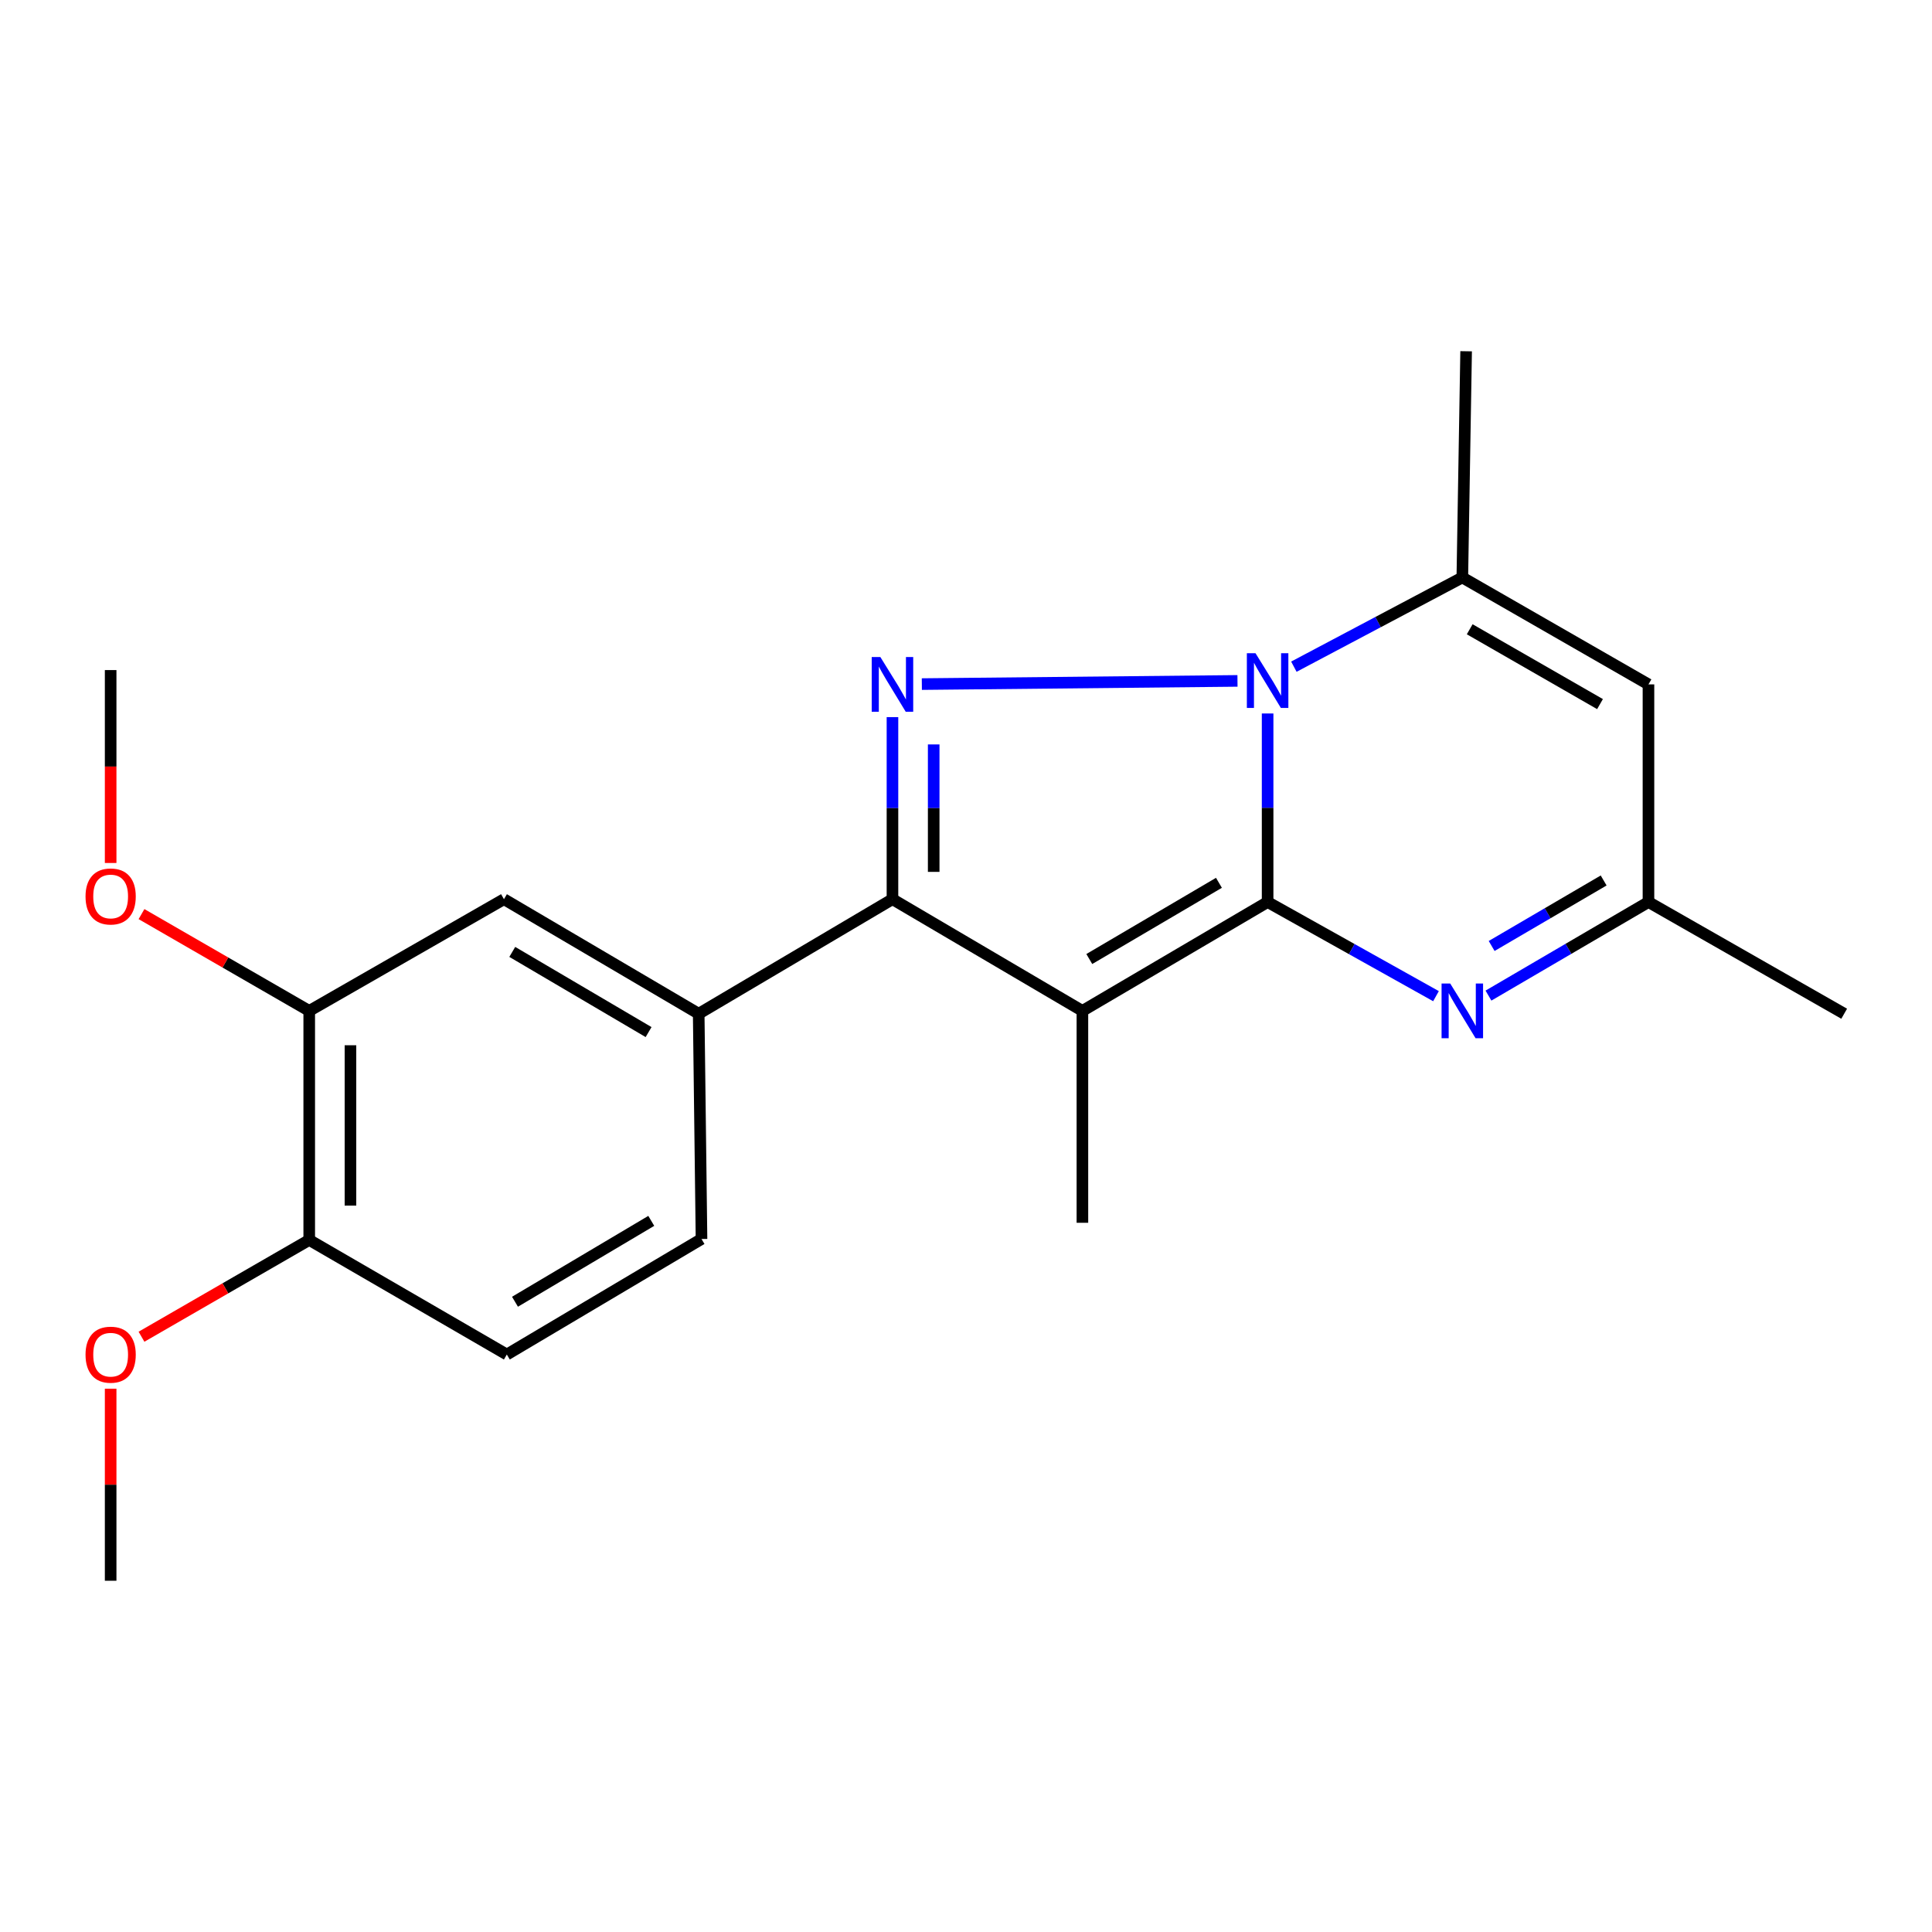 <?xml version='1.0' encoding='iso-8859-1'?>
<svg version='1.1' baseProfile='full'
              xmlns='http://www.w3.org/2000/svg'
                      xmlns:rdkit='http://www.rdkit.org/xml'
                      xmlns:xlink='http://www.w3.org/1999/xlink'
                  xml:space='preserve'
width='1000px' height='1000px' viewBox='0 0 1000 1000'>
<!-- END OF HEADER -->
<rect style='opacity:1.0;fill:#FFFFFF;stroke:none' width='1000' height='1000' x='0' y='0'> </rect>
<path class='bond-0' d='M 656.114,466.888 L 656.114,418.093' style='fill:none;fill-rule:evenodd;stroke:#000000;stroke-width:6px;stroke-linecap:butt;stroke-linejoin:miter;stroke-opacity:1' />
<path class='bond-0' d='M 656.114,418.093 L 656.114,369.297' style='fill:none;fill-rule:evenodd;stroke:#0000FF;stroke-width:6px;stroke-linecap:butt;stroke-linejoin:miter;stroke-opacity:1' />
<path class='bond-1' d='M 656.114,466.888 L 560.252,523.236' style='fill:none;fill-rule:evenodd;stroke:#000000;stroke-width:6px;stroke-linecap:butt;stroke-linejoin:miter;stroke-opacity:1' />
<path class='bond-1' d='M 630.921,456.944 L 563.818,496.387' style='fill:none;fill-rule:evenodd;stroke:#000000;stroke-width:6px;stroke-linecap:butt;stroke-linejoin:miter;stroke-opacity:1' />
<path class='bond-4' d='M 656.114,466.888 L 699.691,491.253' style='fill:none;fill-rule:evenodd;stroke:#000000;stroke-width:6px;stroke-linecap:butt;stroke-linejoin:miter;stroke-opacity:1' />
<path class='bond-4' d='M 699.691,491.253 L 743.269,515.617' style='fill:none;fill-rule:evenodd;stroke:#0000FF;stroke-width:6px;stroke-linecap:butt;stroke-linejoin:miter;stroke-opacity:1' />
<path class='bond-2' d='M 640.519,352.43 L 477.142,354.086' style='fill:none;fill-rule:evenodd;stroke:#0000FF;stroke-width:6px;stroke-linecap:butt;stroke-linejoin:miter;stroke-opacity:1' />
<path class='bond-5' d='M 669.705,345.074 L 713.3,321.987' style='fill:none;fill-rule:evenodd;stroke:#0000FF;stroke-width:6px;stroke-linecap:butt;stroke-linejoin:miter;stroke-opacity:1' />
<path class='bond-5' d='M 713.3,321.987 L 756.895,298.9' style='fill:none;fill-rule:evenodd;stroke:#000000;stroke-width:6px;stroke-linecap:butt;stroke-linejoin:miter;stroke-opacity:1' />
<path class='bond-3' d='M 560.252,523.236 L 461.937,465.418' style='fill:none;fill-rule:evenodd;stroke:#000000;stroke-width:6px;stroke-linecap:butt;stroke-linejoin:miter;stroke-opacity:1' />
<path class='bond-14' d='M 560.252,523.236 L 560.252,632.909' style='fill:none;fill-rule:evenodd;stroke:#000000;stroke-width:6px;stroke-linecap:butt;stroke-linejoin:miter;stroke-opacity:1' />
<path class='bond-21' d='M 461.937,371.179 L 461.937,418.299' style='fill:none;fill-rule:evenodd;stroke:#0000FF;stroke-width:6px;stroke-linecap:butt;stroke-linejoin:miter;stroke-opacity:1' />
<path class='bond-21' d='M 461.937,418.299 L 461.937,465.418' style='fill:none;fill-rule:evenodd;stroke:#000000;stroke-width:6px;stroke-linecap:butt;stroke-linejoin:miter;stroke-opacity:1' />
<path class='bond-21' d='M 483.276,385.315 L 483.276,418.299' style='fill:none;fill-rule:evenodd;stroke:#0000FF;stroke-width:6px;stroke-linecap:butt;stroke-linejoin:miter;stroke-opacity:1' />
<path class='bond-21' d='M 483.276,418.299 L 483.276,451.282' style='fill:none;fill-rule:evenodd;stroke:#000000;stroke-width:6px;stroke-linecap:butt;stroke-linejoin:miter;stroke-opacity:1' />
<path class='bond-7' d='M 461.937,465.418 L 361.642,524.706' style='fill:none;fill-rule:evenodd;stroke:#000000;stroke-width:6px;stroke-linecap:butt;stroke-linejoin:miter;stroke-opacity:1' />
<path class='bond-8' d='M 770.425,515.323 L 811.834,491.106' style='fill:none;fill-rule:evenodd;stroke:#0000FF;stroke-width:6px;stroke-linecap:butt;stroke-linejoin:miter;stroke-opacity:1' />
<path class='bond-8' d='M 811.834,491.106 L 853.243,466.888' style='fill:none;fill-rule:evenodd;stroke:#000000;stroke-width:6px;stroke-linecap:butt;stroke-linejoin:miter;stroke-opacity:1' />
<path class='bond-8' d='M 772.075,489.637 L 801.061,472.685' style='fill:none;fill-rule:evenodd;stroke:#0000FF;stroke-width:6px;stroke-linecap:butt;stroke-linejoin:miter;stroke-opacity:1' />
<path class='bond-8' d='M 801.061,472.685 L 830.047,455.733' style='fill:none;fill-rule:evenodd;stroke:#000000;stroke-width:6px;stroke-linecap:butt;stroke-linejoin:miter;stroke-opacity:1' />
<path class='bond-16' d='M 756.895,298.9 L 758.863,181.806' style='fill:none;fill-rule:evenodd;stroke:#000000;stroke-width:6px;stroke-linecap:butt;stroke-linejoin:miter;stroke-opacity:1' />
<path class='bond-22' d='M 756.895,298.9 L 853.243,354.24' style='fill:none;fill-rule:evenodd;stroke:#000000;stroke-width:6px;stroke-linecap:butt;stroke-linejoin:miter;stroke-opacity:1' />
<path class='bond-22' d='M 760.719,325.705 L 828.162,364.443' style='fill:none;fill-rule:evenodd;stroke:#000000;stroke-width:6px;stroke-linecap:butt;stroke-linejoin:miter;stroke-opacity:1' />
<path class='bond-6' d='M 853.243,354.24 L 853.243,466.888' style='fill:none;fill-rule:evenodd;stroke:#000000;stroke-width:6px;stroke-linecap:butt;stroke-linejoin:miter;stroke-opacity:1' />
<path class='bond-9' d='M 361.642,524.706 L 260.849,465.418' style='fill:none;fill-rule:evenodd;stroke:#000000;stroke-width:6px;stroke-linecap:butt;stroke-linejoin:miter;stroke-opacity:1' />
<path class='bond-9' d='M 335.704,534.206 L 265.148,492.705' style='fill:none;fill-rule:evenodd;stroke:#000000;stroke-width:6px;stroke-linecap:butt;stroke-linejoin:miter;stroke-opacity:1' />
<path class='bond-12' d='M 361.642,524.706 L 363.1,641.302' style='fill:none;fill-rule:evenodd;stroke:#000000;stroke-width:6px;stroke-linecap:butt;stroke-linejoin:miter;stroke-opacity:1' />
<path class='bond-18' d='M 853.243,466.888 L 954.545,524.706' style='fill:none;fill-rule:evenodd;stroke:#000000;stroke-width:6px;stroke-linecap:butt;stroke-linejoin:miter;stroke-opacity:1' />
<path class='bond-10' d='M 260.849,465.418 L 160.056,523.236' style='fill:none;fill-rule:evenodd;stroke:#000000;stroke-width:6px;stroke-linecap:butt;stroke-linejoin:miter;stroke-opacity:1' />
<path class='bond-15' d='M 160.056,523.236 L 116.647,498.187' style='fill:none;fill-rule:evenodd;stroke:#000000;stroke-width:6px;stroke-linecap:butt;stroke-linejoin:miter;stroke-opacity:1' />
<path class='bond-15' d='M 116.647,498.187 L 73.237,473.138' style='fill:none;fill-rule:evenodd;stroke:#FF0000;stroke-width:6px;stroke-linecap:butt;stroke-linejoin:miter;stroke-opacity:1' />
<path class='bond-23' d='M 160.056,523.236 L 160.056,641.8' style='fill:none;fill-rule:evenodd;stroke:#000000;stroke-width:6px;stroke-linecap:butt;stroke-linejoin:miter;stroke-opacity:1' />
<path class='bond-23' d='M 181.395,541.021 L 181.395,624.016' style='fill:none;fill-rule:evenodd;stroke:#000000;stroke-width:6px;stroke-linecap:butt;stroke-linejoin:miter;stroke-opacity:1' />
<path class='bond-11' d='M 160.056,641.8 L 262.331,701.1' style='fill:none;fill-rule:evenodd;stroke:#000000;stroke-width:6px;stroke-linecap:butt;stroke-linejoin:miter;stroke-opacity:1' />
<path class='bond-17' d='M 160.056,641.8 L 116.646,666.844' style='fill:none;fill-rule:evenodd;stroke:#000000;stroke-width:6px;stroke-linecap:butt;stroke-linejoin:miter;stroke-opacity:1' />
<path class='bond-17' d='M 116.646,666.844 L 73.237,691.889' style='fill:none;fill-rule:evenodd;stroke:#FF0000;stroke-width:6px;stroke-linecap:butt;stroke-linejoin:miter;stroke-opacity:1' />
<path class='bond-13' d='M 363.1,641.302 L 262.331,701.1' style='fill:none;fill-rule:evenodd;stroke:#000000;stroke-width:6px;stroke-linecap:butt;stroke-linejoin:miter;stroke-opacity:1' />
<path class='bond-13' d='M 337.095,631.921 L 266.556,673.779' style='fill:none;fill-rule:evenodd;stroke:#000000;stroke-width:6px;stroke-linecap:butt;stroke-linejoin:miter;stroke-opacity:1' />
<path class='bond-19' d='M 57.271,446.677 L 57.271,396.754' style='fill:none;fill-rule:evenodd;stroke:#FF0000;stroke-width:6px;stroke-linecap:butt;stroke-linejoin:miter;stroke-opacity:1' />
<path class='bond-19' d='M 57.271,396.754 L 57.271,346.83' style='fill:none;fill-rule:evenodd;stroke:#000000;stroke-width:6px;stroke-linecap:butt;stroke-linejoin:miter;stroke-opacity:1' />
<path class='bond-20' d='M 57.271,718.788 L 57.271,768.491' style='fill:none;fill-rule:evenodd;stroke:#FF0000;stroke-width:6px;stroke-linecap:butt;stroke-linejoin:miter;stroke-opacity:1' />
<path class='bond-20' d='M 57.271,768.491 L 57.271,818.194' style='fill:none;fill-rule:evenodd;stroke:#000000;stroke-width:6px;stroke-linecap:butt;stroke-linejoin:miter;stroke-opacity:1' />
<path  class='atom-1' d='M 649.854 338.112
L 659.134 353.112
Q 660.054 354.592, 661.534 357.272
Q 663.014 359.952, 663.094 360.112
L 663.094 338.112
L 666.854 338.112
L 666.854 366.432
L 662.974 366.432
L 653.014 350.032
Q 651.854 348.112, 650.614 345.912
Q 649.414 343.712, 649.054 343.032
L 649.054 366.432
L 645.374 366.432
L 645.374 338.112
L 649.854 338.112
' fill='#0000FF'/>
<path  class='atom-3' d='M 455.677 340.08
L 464.957 355.08
Q 465.877 356.56, 467.357 359.24
Q 468.837 361.92, 468.917 362.08
L 468.917 340.08
L 472.677 340.08
L 472.677 368.4
L 468.797 368.4
L 458.837 352
Q 457.677 350.08, 456.437 347.88
Q 455.237 345.68, 454.877 345
L 454.877 368.4
L 451.197 368.4
L 451.197 340.08
L 455.677 340.08
' fill='#0000FF'/>
<path  class='atom-5' d='M 750.635 509.076
L 759.915 524.076
Q 760.835 525.556, 762.315 528.236
Q 763.795 530.916, 763.875 531.076
L 763.875 509.076
L 767.635 509.076
L 767.635 537.396
L 763.755 537.396
L 753.795 520.996
Q 752.635 519.076, 751.395 516.876
Q 750.195 514.676, 749.835 513.996
L 749.835 537.396
L 746.155 537.396
L 746.155 509.076
L 750.635 509.076
' fill='#0000FF'/>
<path  class='atom-16' d='M 44.271 464.005
Q 44.271 457.205, 47.631 453.405
Q 50.991 449.605, 57.271 449.605
Q 63.551 449.605, 66.911 453.405
Q 70.271 457.205, 70.271 464.005
Q 70.271 470.885, 66.871 474.805
Q 63.471 478.685, 57.271 478.685
Q 51.031 478.685, 47.631 474.805
Q 44.271 470.925, 44.271 464.005
M 57.271 475.485
Q 61.591 475.485, 63.911 472.605
Q 66.271 469.685, 66.271 464.005
Q 66.271 458.445, 63.911 455.645
Q 61.591 452.805, 57.271 452.805
Q 52.951 452.805, 50.591 455.605
Q 48.271 458.405, 48.271 464.005
Q 48.271 469.725, 50.591 472.605
Q 52.951 475.485, 57.271 475.485
' fill='#FF0000'/>
<path  class='atom-18' d='M 44.271 701.18
Q 44.271 694.38, 47.631 690.58
Q 50.991 686.78, 57.271 686.78
Q 63.551 686.78, 66.911 690.58
Q 70.271 694.38, 70.271 701.18
Q 70.271 708.06, 66.871 711.98
Q 63.471 715.86, 57.271 715.86
Q 51.031 715.86, 47.631 711.98
Q 44.271 708.1, 44.271 701.18
M 57.271 712.66
Q 61.591 712.66, 63.911 709.78
Q 66.271 706.86, 66.271 701.18
Q 66.271 695.62, 63.911 692.82
Q 61.591 689.98, 57.271 689.98
Q 52.951 689.98, 50.591 692.78
Q 48.271 695.58, 48.271 701.18
Q 48.271 706.9, 50.591 709.78
Q 52.951 712.66, 57.271 712.66
' fill='#FF0000'/>
</svg>
